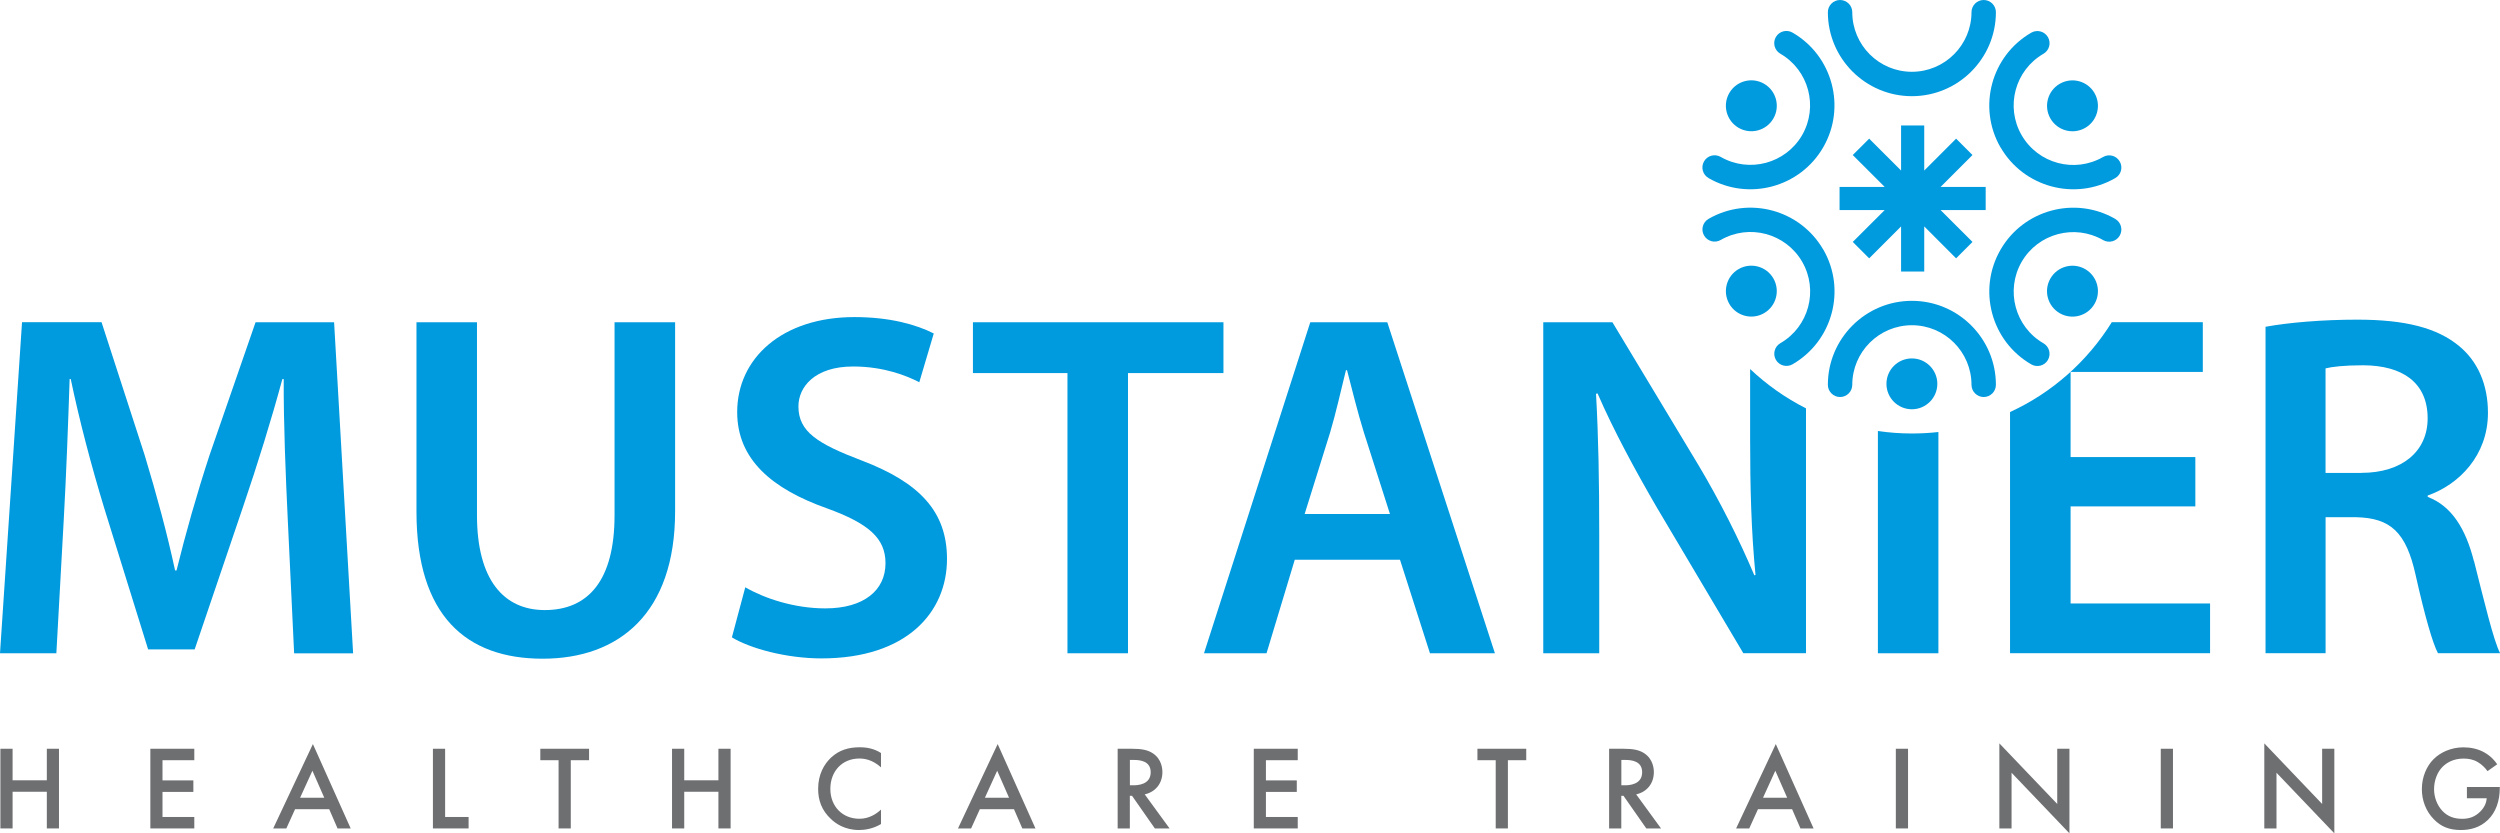 <svg xmlns="http://www.w3.org/2000/svg" width="144" height="48" viewBox="0 0 144 48" fill="none"><g><path d="M19.241 18.562H14.72L12.074 26.204C11.337 28.445 10.68 30.774 10.168 32.859H10.085C9.63 30.735 9.016 28.471 8.333 26.218L5.849 18.56H1.269L0 37.628H3.246L3.67 29.967C3.815 27.373 3.929 24.327 4.011 21.83H4.074C4.575 24.227 5.258 26.818 6.003 29.267L8.532 37.406H11.212L14.012 29.156C14.834 26.744 15.633 24.171 16.265 21.833H16.342C16.33 24.43 16.456 27.393 16.572 29.853L16.942 37.631H20.339L19.244 18.565L19.241 18.562Z" fill="#009ADF"></path><path d="M35.398 18.562V29.68C35.398 33.422 33.89 35.14 31.38 35.14C29.019 35.14 27.474 33.402 27.474 29.68V18.562H23.989V29.475C23.989 35.473 26.857 37.941 31.255 37.941C35.654 37.941 38.886 35.328 38.886 29.455V18.562H35.398Z" fill="#009ADF"></path><path d="M49.64 26.528C47.093 25.558 45.989 24.87 45.989 23.408C45.989 22.288 46.928 21.11 49.139 21.11C50.931 21.11 52.26 21.657 52.951 22.018L53.785 19.208C52.792 18.704 51.278 18.264 49.213 18.264C45.073 18.264 42.462 20.616 42.462 23.738C42.462 26.471 44.476 28.161 47.625 29.278C50.038 30.154 51.005 31.002 51.005 32.441C51.005 33.999 49.762 35.043 47.537 35.043C45.762 35.043 44.052 34.477 42.928 33.828L42.157 36.712C43.201 37.349 45.295 37.924 47.315 37.924C52.237 37.924 54.547 35.262 54.547 32.196C54.547 29.455 52.954 27.791 49.642 26.528" fill="#009ADF"></path><path d="M56.041 18.562V21.489H61.486V37.628H64.972V21.489H70.471V18.562H56.041Z" fill="#009ADF"></path><path d="M79.908 18.562H75.472L69.35 37.628H72.952L74.579 32.239H80.639L82.366 37.628H86.107L79.908 18.562ZM75.148 29.605L76.619 24.896C76.957 23.761 77.248 22.442 77.526 21.324H77.589C77.879 22.43 78.192 23.727 78.559 24.907L80.061 29.605H75.148Z" fill="#009ADF"></path><path d="M100.807 21.253V25.215C100.807 28.13 100.873 30.584 101.117 33.118L101.049 33.135C100.173 31.064 99.06 28.849 97.803 26.744L92.875 18.562H88.892V37.628H92.116V30.806C92.116 27.674 92.07 25.158 91.931 22.68L92.019 22.661C92.958 24.825 94.221 27.145 95.439 29.239L100.415 37.625H104.025V23.52C102.839 22.922 101.757 22.154 100.804 21.253" fill="#009ADF"></path><path d="M110.127 24.969C109.462 24.969 108.807 24.921 108.167 24.827V37.628H111.652V24.884C111.152 24.941 110.642 24.969 110.127 24.969Z" fill="#009ADF"></path><path d="M119.266 34.761V29.168H126.452V26.326H119.266V21.423H126.882V18.56H121.638C120.241 20.809 118.204 22.621 115.778 23.733V37.625H127.3V34.761H119.263H119.266Z" fill="#009ADF"></path><path d="M142.495 32.313C142.023 30.459 141.218 29.145 139.835 28.622V28.542C141.636 27.911 143.306 26.236 143.306 23.779C143.306 22.143 142.714 20.821 141.664 19.948C140.378 18.873 138.515 18.412 135.781 18.412C133.758 18.412 131.821 18.58 130.495 18.822V37.626H133.954V29.791H135.71C137.69 29.836 138.594 30.644 139.141 33.127C139.673 35.498 140.128 37.074 140.427 37.626H144.006C143.624 36.883 143.107 34.697 142.501 32.31M136.014 27.24H133.951V21.219C134.307 21.128 135.01 21.04 136.116 21.04C138.367 21.048 139.832 22.024 139.832 24.097C139.832 25.991 138.375 27.237 136.014 27.237" fill="#009ADF"></path><path d="M0.725 44.945H2.697V43.128H3.397V47.718H2.697V45.605H0.725V47.718H0.023V43.128H0.725V44.945Z" fill="#6E6F71"></path><path d="M11.192 43.788H9.36V44.951H11.138V45.614H9.36V47.058H11.192V47.718H8.66V43.128H11.192V43.788Z" fill="#6E6F71"></path><path d="M18.959 46.61H16.996L16.493 47.719H15.736L18.023 42.858L20.2 47.719H19.443L18.962 46.61H18.959ZM18.678 45.95L17.995 44.394L17.286 45.95H18.678Z" fill="#6E6F71"></path><path d="M25.639 43.128V47.058H26.991V47.718H24.936V43.128H25.639Z" fill="#6E6F71"></path><path d="M32.877 43.788V47.718H32.174V43.788H31.122V43.128H33.93V43.788H32.877Z" fill="#6E6F71"></path><path d="M39.412 44.945H41.381V43.128H42.083V47.718H41.381V45.605H39.412V47.718H38.709V43.128H39.412V44.945Z" fill="#6E6F71"></path><path d="M50.746 44.2C50.237 43.74 49.762 43.691 49.5 43.691C48.502 43.691 47.828 44.428 47.828 45.44C47.828 46.453 48.53 47.161 49.506 47.161C50.058 47.161 50.485 46.879 50.746 46.632V47.465C50.286 47.741 49.802 47.809 49.486 47.809C48.653 47.809 48.129 47.431 47.862 47.175C47.324 46.672 47.125 46.089 47.125 45.44C47.125 44.593 47.477 44.01 47.862 43.643C48.337 43.197 48.889 43.043 49.52 43.043C49.941 43.043 50.345 43.12 50.746 43.373V44.198V44.2Z" fill="#6E6F71"></path><path d="M58.402 46.61H56.439L55.936 47.719H55.179L57.466 42.858L59.643 47.719H58.886L58.405 46.61H58.402ZM58.121 45.95L57.438 44.394L56.73 45.95H58.121Z" fill="#6E6F71"></path><path d="M65.199 43.128C65.757 43.128 66.115 43.196 66.411 43.395C66.915 43.734 66.954 44.277 66.954 44.476C66.954 45.136 66.547 45.619 65.936 45.756L67.367 47.718H66.519L65.205 45.838H65.079V47.718H64.377V43.128H65.196H65.199ZM65.082 45.232H65.301C65.495 45.232 66.28 45.212 66.28 44.482C66.28 43.836 65.668 43.773 65.324 43.773H65.082V45.232Z" fill="#6E6F71"></path><path d="M74.75 43.788H72.917V44.951H74.695V45.614H72.917V47.058H74.75V47.718H72.218V43.128H74.75V43.788Z" fill="#6E6F71"></path><path d="M86.855 43.788V47.718H86.153V43.788H85.1V43.128H87.911V43.788H86.855Z" fill="#6E6F71"></path><path d="M93.507 43.128C94.064 43.128 94.423 43.196 94.719 43.395C95.222 43.734 95.262 44.277 95.262 44.476C95.262 45.136 94.855 45.619 94.244 45.756L95.675 47.718H94.827L93.513 45.838H93.387V47.718H92.685V43.128H93.504H93.507ZM93.39 45.232H93.609C93.803 45.232 94.588 45.212 94.588 44.482C94.588 43.836 93.976 43.773 93.632 43.773H93.39V45.232Z" fill="#6E6F71"></path><path d="M103.222 46.61H101.259L100.756 47.719H99.999L102.286 42.858L104.463 47.719H103.706L103.225 46.61H103.222ZM102.941 45.95L102.258 44.394L101.55 45.95H102.941Z" fill="#6E6F71"></path><path d="M109.903 43.128H109.2V47.718H109.903V43.128Z" fill="#6E6F71"></path><path d="M115.163 47.718V42.818L118.497 46.308V43.128H119.2V48L115.866 44.511V47.718H115.163Z" fill="#6E6F71"></path><path d="M125.163 43.128H124.46V47.718H125.163V43.128Z" fill="#6E6F71"></path><path d="M130.424 47.718V42.818L133.755 46.308V43.128H134.458V48L131.126 44.511V47.718H130.424Z" fill="#6E6F71"></path><path d="M142.094 45.33H143.989V45.364C143.989 46.149 143.755 46.788 143.306 47.224C142.831 47.684 142.264 47.809 141.744 47.809C141.075 47.809 140.6 47.616 140.182 47.184C139.735 46.723 139.499 46.109 139.499 45.449C139.499 44.732 139.789 44.115 140.168 43.734C140.56 43.336 141.186 43.046 141.895 43.046C142.307 43.046 142.734 43.134 143.092 43.336C143.471 43.549 143.704 43.817 143.838 44.024L143.28 44.417C143.144 44.223 142.936 44.019 142.714 43.893C142.461 43.743 142.185 43.694 141.903 43.694C141.303 43.694 140.919 43.942 140.691 44.169C140.387 44.471 140.202 44.96 140.202 45.458C140.202 45.918 140.375 46.379 140.677 46.703C140.993 47.042 141.385 47.164 141.826 47.164C142.225 47.164 142.558 47.047 142.853 46.757C143.107 46.51 143.212 46.242 143.237 45.981H142.094V45.332V45.33Z" fill="#6E6F71"></path><path d="M110.125 5.54C112.793 5.54 114.964 3.37 114.964 0.702C114.964 0.316 114.648 0 114.261 0C113.874 0 113.558 0.316 113.558 0.702C113.558 2.594 112.019 4.135 110.125 4.135C108.23 4.135 106.691 2.597 106.691 0.702C106.691 0.316 106.375 0 105.988 0C105.601 0 105.285 0.316 105.285 0.702C105.285 3.37 107.456 5.54 110.125 5.54Z" fill="#009ADF"></path><path d="M98.409 10.256C100.719 11.589 103.683 10.796 105.018 8.484C106.352 6.175 105.558 3.211 103.248 1.877C102.913 1.684 102.483 1.798 102.289 2.133C102.096 2.469 102.21 2.898 102.545 3.092C104.184 4.039 104.748 6.14 103.803 7.781C102.856 9.419 100.753 9.983 99.112 9.038C98.776 8.845 98.346 8.959 98.153 9.294C97.959 9.63 98.073 10.059 98.409 10.253" fill="#009ADF"></path><path d="M100.144 7.363C100.844 7.767 101.743 7.528 102.147 6.825C102.551 6.126 102.312 5.227 101.609 4.823C100.91 4.419 100.01 4.658 99.606 5.361C99.203 6.06 99.442 6.956 100.144 7.363Z" fill="#009ADF"></path><path d="M105.021 14.379C103.686 12.07 100.722 11.276 98.412 12.607C98.076 12.801 97.959 13.23 98.156 13.566C98.349 13.901 98.779 14.018 99.114 13.822C100.753 12.875 102.858 13.438 103.806 15.079C104.753 16.717 104.19 18.821 102.548 19.768C102.213 19.962 102.099 20.391 102.292 20.727C102.486 21.062 102.915 21.176 103.251 20.983C105.561 19.649 106.355 16.686 105.023 14.376" fill="#009ADF"></path><path d="M102.147 16.037C101.743 15.337 100.847 15.095 100.144 15.499C99.444 15.903 99.203 16.799 99.607 17.502C100.011 18.204 100.907 18.443 101.609 18.039C102.309 17.635 102.551 16.739 102.147 16.037Z" fill="#009ADF"></path><path d="M110.125 17.328C107.456 17.328 105.285 19.498 105.285 22.166C105.285 22.552 105.601 22.868 105.988 22.868C106.375 22.868 106.691 22.552 106.691 22.166C106.691 20.274 108.23 18.733 110.125 18.733C112.019 18.733 113.558 20.272 113.558 22.166C113.558 22.552 113.874 22.868 114.261 22.868C114.648 22.868 114.964 22.552 114.964 22.166C114.964 19.498 112.793 17.328 110.125 17.328Z" fill="#009ADF"></path><path d="M110.124 20.645C109.314 20.645 108.659 21.302 108.659 22.109C108.659 22.917 109.316 23.574 110.124 23.574C110.932 23.574 111.59 22.917 111.59 22.109C111.59 21.302 110.932 20.645 110.124 20.645Z" fill="#009ADF"></path><path d="M121.84 12.61C119.53 11.277 116.566 12.07 115.231 14.382C113.897 16.691 114.691 19.655 117.001 20.988C117.337 21.182 117.766 21.068 117.96 20.733C118.153 20.397 118.039 19.968 117.704 19.774C116.065 18.827 115.502 16.725 116.446 15.085C117.394 13.446 119.496 12.883 121.138 13.828C121.473 14.021 121.903 13.907 122.096 13.572C122.29 13.236 122.176 12.806 121.84 12.613" fill="#009ADF"></path><path d="M120.108 15.502C119.408 15.098 118.512 15.337 118.105 16.039C117.698 16.742 117.94 17.638 118.642 18.042C119.342 18.445 120.241 18.206 120.645 17.504C121.049 16.804 120.81 15.909 120.108 15.502Z" fill="#009ADF"></path><path d="M115.231 8.486C116.566 10.795 119.53 11.589 121.84 10.258C122.176 10.064 122.293 9.635 122.096 9.299C121.903 8.964 121.473 8.847 121.138 9.043C119.499 9.99 117.394 9.427 116.446 7.786C115.499 6.148 116.062 4.044 117.704 3.097C118.039 2.903 118.156 2.474 117.96 2.138C117.766 1.803 117.337 1.689 117.001 1.882C114.691 3.216 113.897 6.179 115.228 8.489" fill="#009ADF"></path><path d="M118.105 6.828C118.509 7.528 119.405 7.77 120.108 7.366C120.808 6.962 121.049 6.066 120.645 5.364C120.241 4.661 119.345 4.422 118.642 4.826C117.943 5.23 117.701 6.126 118.105 6.828Z" fill="#009ADF"></path><path d="M114.375 10.767H111.778L113.615 8.93L112.671 7.986L110.836 9.823V7.227H109.502V9.823L107.664 7.986L106.719 8.93L108.557 10.767H105.959V12.101H108.557L106.719 13.935L107.664 14.88L109.502 13.042V15.639H110.836V13.042L112.671 14.88L113.615 13.935L111.778 12.101H114.375V10.767Z" fill="#009ADF"></path></g><defs></defs></svg>